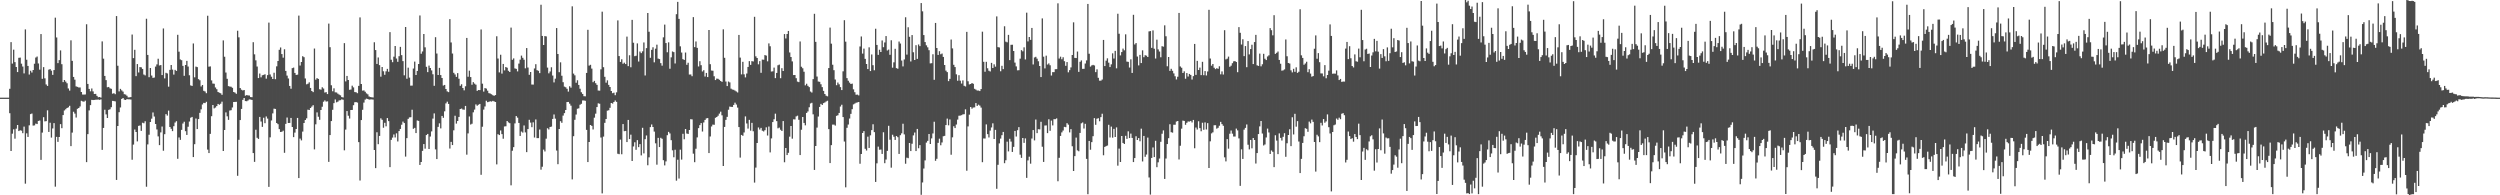 <?xml version="1.0" encoding="UTF-8"?>
<svg xmlns="http://www.w3.org/2000/svg" width="1920" height="150">
  <path d="M0 74.993h1v1.000H0zM1 74.993h1v1.000H1zM2 74.993h1v1.000H2zM3 74.993h1v1.000H3zM4 74.993h1v1.000H4zM5 74.991h1v1.000H5zM6 74.993h1v1.000H6zM7 68.184h1v18.768H7zM8 32.350h1v83.611H8zM9 48.855h1v53.808H9zM10 38.152h1v61.196H10zM11 47.701h1v58.809H11zM12 51.453h1v47.340H12zM13 55.348h1v40.631H13zM14 44.392h1v56.289H14zM15 44.218h1v55.849H15zM16 48.901h1v51.434H16zM17 51.100h1v51.180H17zM18 56.367h1v40.881H18zM19 22.570h1v118.499H19zM20 45.879h1v56.504H20zM21 50.636h1v54.533H21zM22 57.227h1v39.024H22zM23 54.339h1v33.305H23zM24 55.687h1v31.533H24zM25 53.762h1v42.709H25zM26 48.958h1v47.360H26zM27 44.186h1v50.759H27zM28 43.414h1v51.860H28zM29 48.766h1v44.090H29zM30 53.513h1v39.038H30zM31 26.141h1v96.638H31zM32 60.496h1v41.357H32zM33 51.558h1v38.468H33zM34 60.136h1v33.119H34zM35 64.883h1v28.166H35zM36 65.977h1v18.759H36zM37 53.501h1v47.829H37zM38 53.050h1v41.196H38zM39 54.284h1v51.398H39zM40 57.504h1v41.164H40zM41 53.808h1v40.734H41zM42 13.589h1v129.783H42zM43 28.768h1v76.353H43zM44 48.507h1v60.457H44zM45 46.179h1v59.058H45zM46 38.727h1v56.625H46zM47 49.326h1v49.125H47zM48 63.091h1v25.294H48zM49 61.452h1v23.380H49zM50 62.691h1v21.233H50zM51 63.972h1v18.947H51zM52 67.932h1v14.502H52zM53 69.569h1v11.687H53zM54 30.995h1v81.246H54zM55 46.765h1v55.092H55zM56 59.109h1v26.722H56zM57 61.171h1v26.088H57zM58 66.355h1v23.932H58zM59 66.730h1v16.832H59zM60 67.179h1v15.752H60zM61 67.149h1v14.591H61zM62 70.663h1v6.768H62zM63 72.613h1v5.271H63zM64 72.640h1v5.514H64zM65 72.567h1v4.749H65zM66 18.633h1v105.885H66zM67 64.481h1v38.539H67zM68 68.282h1v16.484H68zM69 70.145h1v10.618H69zM70 67.964h1v8.714H70zM71 70.189h1v6.638H71zM72 72.187h1v4.552H72zM73 72.068h1v4.543H73zM74 73.604h1v2.964H74zM75 74.716h1v1.744H75zM76 74.512h1v2.209H76zM77 74.966h1v1.357H77zM78 31.794h1v83.306H78zM79 45.081h1v53.156H79zM80 58.317h1v25.969H80zM81 61.562h1v26.283H81zM82 67.030h1v23.591H82zM83 66.747h1v17.649H83zM84 67.845h1v16.054H84zM85 68.216h1v14.124H85zM86 71.933h1v5.525H86zM87 71.587h1v6.008H87zM88 72.354h1v5.523H88zM89 12.344h1v125.862H89zM90 50.466h1v46.284H90zM91 70.203h1v15.981H91zM92 68.246h1v14.294H92zM93 69.413h1v6.583H93zM94 70.361h1v4.903H94zM95 72.356h1v4.182H95zM96 72.578h1v4.223H96zM97 73.526h1v2.623H97zM98 74.808h1v1.492H98zM99 74.741h1v1.561H99zM100 74.524h1v1.895H100zM101 26.511h1v96.190H101zM102 44.630h1v66.417H102zM103 38.237h1v61.224H103zM104 58.452h1v42.927H104zM105 49.194h1v59.383H105zM106 55.655h1v41.032H106zM107 51.530h1v44.847H107zM108 51.686h1v48.795H108zM109 52.917h1v41.338H109zM110 57.255h1v37.438H110zM111 57.919h1v35.234H111zM112 14.374h1v129.057H112zM113 42.167h1v68.710H113zM114 59.310h1v44.160H114zM115 52.213h1v41.485H115zM116 57.990h1v33.135H116zM117 59.798h1v26.562H117zM118 59.532h1v29.958H118zM119 51.153h1v44.060H119zM120 49.459h1v49.956H120zM121 45.113h1v59.635H121zM122 50.281h1v61.178H122zM123 49.974h1v51.711H123zM124 57.646h1v39.514H124zM125 21.865h1v93.910H125zM126 60.228h1v42.815H126zM127 55.925h1v31.744H127zM128 56.442h1v32.332H128zM129 66.536h1v18.391H129zM130 53.668h1v43.849H130zM131 49.928h1v48.999H131zM132 53.432h1v47.255H132zM133 57.278h1v39.626H133zM134 53.677h1v40.430H134zM135 54.488h1v38.596H135zM136 26.715h1v95.247H136zM137 39.677h1v65.891H137zM138 45.653h1v61.764H138zM139 46.239h1v53.513H139zM140 50.581h1v44.277H140zM141 58.221h1v35.259H141zM142 49.912h1v50.858H142zM143 46.738h1v56.900H143zM144 51.086h1v46.227H144zM145 57.790h1v35.564H145zM146 65.584h1v24.820H146zM147 65.977h1v23.813H147zM148 33.373h1v87.270H148zM149 59.367h1v51.373H149zM150 51.157h1v39.853H150zM151 51.560h1v47.562H151zM152 60.770h1v30.693H152zM153 61.658h1v25.026H153zM154 66.417h1v17.574H154zM155 65.268h1v14.955H155zM156 69.713h1v9.272H156zM157 70.248h1v8.938H157zM158 71.574h1v6.585H158zM159 12.108h1v102.777H159zM160 51.196h1v66.383H160zM161 51.004h1v51.828H161zM162 61.757h1v27.502H162zM163 64.130h1v16.530H163zM164 64.325h1v18.908H164zM165 67.159h1v15.431H165zM166 68.525h1v12.934H166zM167 70.660h1v9.151H167zM168 71.244h1v9.174H168zM169 71.626h1v8.027H169zM170 72.805h1v5.301H170zM171 31.023h1v84.943H171zM172 43.570h1v56.248H172zM173 55.687h1v30.650H173zM174 60.530h1v28.791H174zM175 66.156h1v25.919H175zM176 66.433h1v18.432H176zM177 66.600h1v18.038H177zM178 67.419h1v15.102H178zM179 70.658h1v7.677H179zM180 71.134h1v7.155H180zM181 72.045h1v6.120H181zM182 23.598h1v111.431H182zM183 28.681h1v78.706H183zM184 67.637h1v24.568H184zM185 68.932h1v14.729H185zM186 69.479h1v7.214H186zM187 69.104h1v6.175H187zM188 73.448h1v4.193H188zM189 73.006h1v4.754H189zM190 73.270h1v3.875H190zM191 73.359h1v2.982H191zM192 74.526h1v1.923H192zM193 74.659h1v2.113H193zM194 32.410h1v85.167H194zM195 41.741h1v82.562H195zM196 46.321h1v53.313H196zM197 51.102h1v54.705H197zM198 59.930h1v46.793H198zM199 56.451h1v33.334H199zM200 59.393h1v33.948H200zM201 57.816h1v39.631H201zM202 57.475h1v32.970H202zM203 57.014h1v37.587H203zM204 60.425h1v28.999H204zM205 57.703h1v33.376H205zM206 17.377h1v126.121H206zM207 57.207h1v48.289H207zM208 58.919h1v33.602H208zM209 60.697h1v26.390H209zM210 55.856h1v27.621H210zM211 60.800h1v22.872H211zM212 50.922h1v43.559H212zM213 46.838h1v48.537H213zM214 38.228h1v60.967H214zM215 36.454h1v64.927H215zM216 41.512h1v59.669H216zM217 44.312h1v56.049H217zM218 37.843h1v79.507H218zM219 54.481h1v40.652H219zM220 58.063h1v32.211H220zM221 60.271h1v34.211H221zM222 66.010h1v28.386H222zM223 68.143h1v22.412H223zM224 52.309h1v45.236H224zM225 51.897h1v53.426H225zM226 56.001h1v45.861H226zM227 57.532h1v41.528H227zM228 57.362h1v33.186H228zM229 11.984h1v124.750H229zM230 50.327h1v56.136H230zM231 47.639h1v60.196H231zM232 43.156h1v57.898H232zM233 43.950h1v50.521H233zM234 60.283h1v31.881H234zM235 64.771h1v26.115H235zM236 64.332h1v19.910H236zM237 63.245h1v21.229H237zM238 67.541h1v15.401H238zM239 69.912h1v11.941H239zM240 70.768h1v10.048H240zM241 37.276h1v77.481H241zM242 61.187h1v34.277H242zM243 59.990h1v26.326H243zM244 60.645h1v29.008H244zM245 68.564h1v23.456H245zM246 68.843h1v15.656H246zM247 67.019h1v14.944H247zM248 67.976h1v10.135H248zM249 71.040h1v6.052H249zM250 70.779h1v7.233H250zM251 72.237h1v5.605H251zM252 18.150h1v106.146H252zM253 36.239h1v67.479H253zM254 65.497h1v27.500H254zM255 70.102h1v14.239H255zM256 67.857h1v11.359H256zM257 70.921h1v5.468H257zM258 70.992h1v7.619H258zM259 71.954h1v6.139H259zM260 72.654h1v4.443H260zM261 73.224h1v3.724H261zM262 74.554h1v1.742H262zM263 74.844h1v1.753H263zM264 33.112h1v82.322H264zM265 62.510h1v37.019H265zM266 58.335h1v26.985H266zM267 61.427h1v27.434H267zM268 68.990h1v22.048H268zM269 68.763h1v15.731H269zM270 65.783h1v18.642H270zM271 67.131h1v13.651H271zM272 70.718h1v7.805H272zM273 70.839h1v7.542H273zM274 71.569h1v7.205H274zM275 65.959h1v43.224H275zM276 13.339h1v125.297H276zM277 64.520h1v27.702H277zM278 69.573h1v14.770H278zM279 69.418h1v9.370H279zM280 70.468h1v6.020H280zM281 71.713h1v4.051H281zM282 72.443h1v3.564H282zM283 74.082h1v2.465H283zM284 74.522h1v1.865H284zM285 74.702h1v1.611H285zM286 74.844h1v1.634H286zM287 32.446h1v82.761H287zM288 38.454h1v90.669H288zM289 49.104h1v52.451H289zM290 44.138h1v66.614H290zM291 50.038h1v54.341H291zM292 58.898h1v31.963H292zM293 51.462h1v40.528H293zM294 54.719h1v43.357H294zM295 57.454h1v36.845H295zM296 54.799h1v42.224H296zM297 52.897h1v37.772H297zM298 55.108h1v37.912H298zM299 24.699h1v103.649H299zM300 45.882h1v61.517H300zM301 47.786h1v57.866H301zM302 43.504h1v59.743H302zM303 35.321h1v70.228H303zM304 44.952h1v57.472H304zM305 47.459h1v61.164H305zM306 43.144h1v57.536H306zM307 36.015h1v62.991H307zM308 42.339h1v53.446H308zM309 46.955h1v46.433H309zM310 57.877h1v36.623H310zM311 20.714h1v99.573H311zM312 60.477h1v45.616H312zM313 51.958h1v39.356H313zM314 59.583h1v30.567H314zM315 65.815h1v24.220H315zM316 65.723h1v18.560H316zM317 52.650h1v46.246H317zM318 47.321h1v50.903H318zM319 57.610h1v44.584H319zM320 54.488h1v38.042H320zM321 49.134h1v43.675H321zM322 11.888h1v114.777H322zM323 41.274h1v83.118H323zM324 39.505h1v76.369H324zM325 26.115h1v84.549H325zM326 36.356h1v77.811H326zM327 51.322h1v52.405H327zM328 55.376h1v47.491H328zM329 50.391h1v64.027H329zM330 52.219h1v52.620H330zM331 54.062h1v46.868H331zM332 57.035h1v34.055H332zM333 65.911h1v21.199H333zM334 28.555h1v86.195H334zM335 41.116h1v81.058H335zM336 57.575h1v39.839H336zM337 52.107h1v42.620H337zM338 57.637h1v40.956H338zM339 59.910h1v29.105H339zM340 65.703h1v24.781H340zM341 65.236h1v20.284H341zM342 68.342h1v11.082H342zM343 70.173h1v7.894H343zM344 70.777h1v9.029H344zM345 14.708h1v99.374H345zM346 32.616h1v76.348H346zM347 41.132h1v70.258H347zM348 55.914h1v44.158H348zM349 57.214h1v31.673H349zM350 59.054h1v35.893H350zM351 56.174h1v36.740H351zM352 60.468h1v29.336H352zM353 65.900h1v17.800H353zM354 64.693h1v18.649H354zM355 67.564h1v16.548H355zM356 69.395h1v14.884H356zM357 66.266h1v15.072H357zM358 29.157h1v89.614H358zM359 58.946h1v43.520H359zM360 54.282h1v35.172H360zM361 59.198h1v36.427H361zM362 65.053h1v29.990H362zM363 63.071h1v23.222H363zM364 64.188h1v19.981H364zM365 65.023h1v15.150H365zM366 69.800h1v11.417H366zM367 69.097h1v11.323H367zM368 69.221h1v10.579H368zM369 22.604h1v111.639H369zM370 64.281h1v33.073H370zM371 70.349h1v13.804H371zM372 67.657h1v14.095H372zM373 68.049h1v9.320H373zM374 69.626h1v8.874H374zM375 71.548h1v6.615H375zM376 71.855h1v5.905H376zM377 72.418h1v5.612H377zM378 73.114h1v4.369H378zM379 73.572h1v4.285H379zM380 73.027h1v5.308H380zM381 27.876h1v98.360H381zM382 44.955h1v58.125H382zM383 55.589h1v48.125H383zM384 42.057h1v58.131H384zM385 56.543h1v46.479H385zM386 49.120h1v57.429H386zM387 54.050h1v43.094H387zM388 51.466h1v45.529H388zM389 52.029h1v40.883H389zM390 54.373h1v39.651H390zM391 55.296h1v39.306H391zM392 21.204h1v121.145H392zM393 45.911h1v69.864H393zM394 44.827h1v68.154H394zM395 52.535h1v42.252H395zM396 52.879h1v36.248H396zM397 54.813h1v35.566H397zM398 48.866h1v45.568H398zM399 45.838h1v58.550H399zM400 42.719h1v58.280H400zM401 44.398h1v57.431H401zM402 45.895h1v50.455H402zM403 52.483h1v49.216H403zM404 36.900h1v79.930H404zM405 51.860h1v47.241H405zM406 57.470h1v34.536H406zM407 55.284h1v38.876H407zM408 64.943h1v32.737H408zM409 64.996h1v28.958H409zM410 52.599h1v53.053H410zM411 49.283h1v42.476H411zM412 53.936h1v52.174H412zM413 54.387h1v51.693H413zM414 56.145h1v43.332H414zM415 3.619h1v126.675H415zM416 27.601h1v100.470H416zM417 34.543h1v80.331H417zM418 27.679h1v88.671H418zM419 27.942h1v78.575H419zM420 51.897h1v46.593H420zM421 56.342h1v43.082H421zM422 54.879h1v42.673H422zM423 51.668h1v45.568H423zM424 58.001h1v33.327H424zM425 63.295h1v24.593H425zM426 60.409h1v30.723H426zM427 21.574h1v94.029H427zM428 41.496h1v84.604H428zM429 55.460h1v43.591H429zM430 47.887h1v45.190H430zM431 58.184h1v36.118H431zM432 63.135h1v25.671H432zM433 66.506h1v20.366H433zM434 67.026h1v17.455H434zM435 68.179h1v10.215H435zM436 70.338h1v7.928H436zM437 66.232h1v13.380H437zM438 67.314h1v13.843H438zM439 4.850h1v132.948H439zM440 56.513h1v48.070H440zM441 57.870h1v34.154H441zM442 63.554h1v24.406H442zM443 61.631h1v21.870H443zM444 65.234h1v17.972H444zM445 68.134h1v12.323H445zM446 70.850h1v8.876H446zM447 72.121h1v5.019H447zM448 73.856h1v3.294H448zM449 73.991h1v3.440H449zM450 56.014h1v43.737H450zM451 22.897h1v101.575H451zM452 50.400h1v58.658H452zM453 49.750h1v46.255H453zM454 52.698h1v43.961H454zM455 63.128h1v36.282H455zM456 62.130h1v28.219H456zM457 63.892h1v23.385H457zM458 65.181h1v17.052H458zM459 69.518h1v9.821H459zM460 69.621h1v10.052H460zM461 53.233h1v52.393H461zM462 8.949h1v139.602H462zM463 51.608h1v53.309H463zM464 58.994h1v35.342H464zM465 63.480h1v27.887H465zM466 61.686h1v23.282H466zM467 65.172h1v19.501H467zM468 66.822h1v15.953H468zM469 69.873h1v9.256H469zM470 71.594h1v7.947H470zM471 71.148h1v7.201H471zM472 73.130h1v4.003H472zM473 70.903h1v7.313H473zM474 15.656h1v102.425H474zM475 43.080h1v75.341H475zM476 47.552h1v59.669H476zM477 45.495h1v72.990H477zM478 48.960h1v46.326H478zM479 48.150h1v52.629H479zM480 49.226h1v51.352H480zM481 28.093h1v81.006H481zM482 50.766h1v41.343H482zM483 42.442h1v64.343H483zM484 51.682h1v51.734H484zM485 15.282h1v108.364H485zM486 32.824h1v79.667H486zM487 43.137h1v66.108H487zM488 42.817h1v72.240H488zM489 33.330h1v74.295H489zM490 47.273h1v65.712H490zM491 39.603h1v71.098H491zM492 40.816h1v78.548H492zM493 39.409h1v58.765H493zM494 32.629h1v85.174H494zM495 57.962h1v48.933H495zM496 36.946h1v67.094H496zM497 9.968h1v116.936H497zM498 24.392h1v96.460H498zM499 44.394h1v53.265H499zM500 38.294h1v57.282H500zM501 36.303h1v61.226H501zM502 47.891h1v53.174H502zM503 37.381h1v72.684H503zM504 34.319h1v92.148H504zM505 45.026h1v60.853H505zM506 45.355h1v67.575H506zM507 48.509h1v57.337H507zM508 50.455h1v56.120H508zM509 28.667h1v94.341H509zM510 18.892h1v108.117H510zM511 33.060h1v90.919H511zM512 40.160h1v63.654H512zM513 32.499h1v68.777H513zM514 52.764h1v49.741H514zM515 44.007h1v63.686H515zM516 39.539h1v75.911H516zM517 40.015h1v80.772H517zM518 48.724h1v66.273H518zM519 10.890h1v127.869H519zM520 1.426h1v121.243H520zM521 14.468h1v122.623H521zM522 35.559h1v79.395H522zM523 40.350h1v82.201H523zM524 45.438h1v57.344H524zM525 46.010h1v60.928H525zM526 40.350h1v58.736H526zM527 49.757h1v52.785H527zM528 48.200h1v54.680H528zM529 57.227h1v42.616H529zM530 57.179h1v34.389H530zM531 58.518h1v33.160H531zM532 13.181h1v104.823H532zM533 36.221h1v88.335H533zM534 31.856h1v82.384H534zM535 36.786h1v68.761H535zM536 51.020h1v47.367H536zM537 46.992h1v49.107H537zM538 50.089h1v44.426H538zM539 54.863h1v46.154H539zM540 53.913h1v40.153H540zM541 58.772h1v33.344H541zM542 56.005h1v34.934H542zM543 59.209h1v31.476H543zM544 23.044h1v94.514H544zM545 49.313h1v55.506H545zM546 54.188h1v42.924H546zM547 54.339h1v41.350H547zM548 58.575h1v37.296H548zM549 61.510h1v28.951H549zM550 60.363h1v29.505H550zM551 60.503h1v28.379H551zM552 61.283h1v25.948H552zM553 62.183h1v23.593H553zM554 62.849h1v25.731H554zM555 22.504h1v105.009H555zM556 44.389h1v53.089H556zM557 62.599h1v29.466H557zM558 66.101h1v23.643H558zM559 62.613h1v21.645H559zM560 63.265h1v18.585H560zM561 68.113h1v13.982H561zM562 68.763h1v13.362H562zM563 68.951h1v11.623H563zM564 69.589h1v9.272H564zM565 70.226h1v10.055H565zM566 71.022h1v11.609H566zM567 26.811h1v70.800H567zM568 44.213h1v76.847H568zM569 57.147h1v46.477H569zM570 47.470h1v56.808H570zM571 57.083h1v44.659H571zM572 59.429h1v29.974H572zM573 56.493h1v38.345H573zM574 51.414h1v47.356H574zM575 46.932h1v45.117H575zM576 49.832h1v50.535H576zM577 46.948h1v47.406H577zM578 47.184h1v53.636H578zM579 12.904h1v127.341H579zM580 43.263h1v85.442H580zM581 44.554h1v65.291H581zM582 49.420h1v48.450H582zM583 46.957h1v52.519H583zM584 55.907h1v42.270H584zM585 45.774h1v54.650H585zM586 45.895h1v55.096H586zM587 42.277h1v57.697H587zM588 42.716h1v55.060H588zM589 47.099h1v57.005H589zM590 33.325h1v63.867H590zM591 35.552h1v81.475H591zM592 54.920h1v51.382H592zM593 54.790h1v38.972H593zM594 51.926h1v39.670H594zM595 60.013h1v27.299H595zM596 56.028h1v37.015H596zM597 50.134h1v48.450H597zM598 49.594h1v48.379H598zM599 60.061h1v39.567H599zM600 52.366h1v48.244H600zM601 54.543h1v38.457H601zM602 26.182h1v98.428H602zM603 29.535h1v84.130H603zM604 26.090h1v93.006H604zM605 23.767h1v93.571H605zM606 40.302h1v64.661H606zM607 43.760h1v53.025H607zM608 47.168h1v59.347H608zM609 57.628h1v34.028H609zM610 57.605h1v34.151H610zM611 60.036h1v29.372H611zM612 62.691h1v26.118H612zM613 63.103h1v28.901H613zM614 31.851h1v87.261H614zM615 51.276h1v48.358H615zM616 52.441h1v37.402H616zM617 55.096h1v39.320H617zM618 65.527h1v30.725H618zM619 64.318h1v22.417H619zM620 65.911h1v19.693H620zM621 66.900h1v15.500H621zM622 70.285h1v9.169H622zM623 71.061h1v7.901H623zM624 60.770h1v27.036H624zM625 10.609h1v119.909H625zM626 32.162h1v79.964H626zM627 58.802h1v39.219H627zM628 62.636h1v26.839H628zM629 62.837h1v19.274H629zM630 64.716h1v15.063H630zM631 66.934h1v13.712H631zM632 69.791h1v9.416H632zM633 72.208h1v6.461H633zM634 73.531h1v4.374H634zM635 74.000h1v3.371H635zM636 52.261h1v46.925H636zM637 21.197h1v104.027H637zM638 33.533h1v77.925H638zM639 49.704h1v46.014H639zM640 53.895h1v41.808H640zM641 61.075h1v35.374H641zM642 65.449h1v23.543H642zM643 63.393h1v25.131H643zM644 64.758h1v21.984H644zM645 66.930h1v14.868H645zM646 69.189h1v11.261H646zM647 54.787h1v35.099H647zM648 15.498h1v93.173H648zM649 32.009h1v111.845H649zM650 60.029h1v38.107H650zM651 62.009h1v33.643H651zM652 63.448h1v27.569H652zM653 64.499h1v22.957H653zM654 64.215h1v19.663H654zM655 68.589h1v11.572H655zM656 70.795h1v8.794H656zM657 72.780h1v6.097H657zM658 72.675h1v5.976H658zM659 73.277h1v5.061H659zM660 35.701h1v90.060H660zM661 28.006h1v90.289H661zM662 41.153h1v61.015H662zM663 37.301h1v63.428H663zM664 45.229h1v69.047H664zM665 49.162h1v66.444H665zM666 53.036h1v51.945H666zM667 36.362h1v77.241H667zM668 54.593h1v49.345H668zM669 41.849h1v58.115H669zM670 50.075h1v45.378H670zM671 53.957h1v47.520H671zM672 22.071h1v117.677H672zM673 34.502h1v90.916H673zM674 42.158h1v70.411H674zM675 38.219h1v76.781H675zM676 39.944h1v74.888H676zM677 31.052h1v87.183H677zM678 36.239h1v65.343H678zM679 32.636h1v92.713H679zM680 27.718h1v94.817H680zM681 38.773h1v77.071H681zM682 38.118h1v58.518H682zM683 42.112h1v65.183H683zM684 30.936h1v97.833H684zM685 51.958h1v51.537H685zM686 47.871h1v57.136H686zM687 37.489h1v69.981H687zM688 52.318h1v52.146H688zM689 52.782h1v52.604H689zM690 31.904h1v86.334H690zM691 33.444h1v70.399H691zM692 46.502h1v55.907H692zM693 50.983h1v44.030H693zM694 45.692h1v57.532H694zM695 13.250h1v112.484H695zM696 41.949h1v79.138H696zM697 20.931h1v100.568H697zM698 28.283h1v81.539H698zM699 47.209h1v68.813H699zM700 26.910h1v83.503H700zM701 40.160h1v63.828H701zM702 46.058h1v55.717H702zM703 34.719h1v81.319H703zM704 45.220h1v53.785H704zM705 34.156h1v79.697H705zM706 35.449h1v76.012H706zM707 2.332h1v147.276H707zM708 8.718h1v131.435H708zM709 26.949h1v102.491H709zM710 32.330h1v90.845H710zM711 34.797h1v74.698H711zM712 36.374h1v71.825H712zM713 38.553h1v64.348H713zM714 48.708h1v61.878H714zM715 48.562h1v57.735H715zM716 41.675h1v60.802H716zM717 61.290h1v32.211H717zM718 17.624h1v105.869H718zM719 36.880h1v85.087H719zM720 42.197h1v67.504H720zM721 39.345h1v67.142H721zM722 41.652h1v69.910H722zM723 41.125h1v68.280H723zM724 43.726h1v60.917H724zM725 49.896h1v54.435H725zM726 54.202h1v41.840H726zM727 55.394h1v35.674H727zM728 62.299h1v33.948H728zM729 60.574h1v31.151H729zM730 30.366h1v88.481H730zM731 37.191h1v68.271H731zM732 49.750h1v47.216H732zM733 51.526h1v46.845H733zM734 57.063h1v38.587H734zM735 62.013h1v29.821H735zM736 57.763h1v31.110H736zM737 61.940h1v26.859H737zM738 64.178h1v24.284H738zM739 61.739h1v26.115H739zM740 65.886h1v21.801H740zM741 66.415h1v17.569H741zM742 24.465h1v106.645H742zM743 62.405h1v34.689H743zM744 64.828h1v23.254H744zM745 64.499h1v17.683H745zM746 63.741h1v19.693H746zM747 64.348h1v18.230H747zM748 68.214h1v14.268H748zM749 68.829h1v10.336H749zM750 69.514h1v11.851H750zM751 69.534h1v10.874H751zM752 69.921h1v11.201H752zM753 68.417h1v14.220H753zM754 24.319h1v100.255H754zM755 47.463h1v58.862H755zM756 55.076h1v51.320H756zM757 47.479h1v48.042H757zM758 52.453h1v50.585H758zM759 54.343h1v51.256H759zM760 54.886h1v45.428H760zM761 48.301h1v49.571H761zM762 52.231h1v42.478H762zM763 49.395h1v57.337H763zM764 51.178h1v48.564H764zM765 12.582h1v132.408H765zM766 36.216h1v90.337H766zM767 36.470h1v73.677H767zM768 54.716h1v51.727H768zM769 50.528h1v53.320H769zM770 53.078h1v48.248H770zM771 20.183h1v105.176H771zM772 32.009h1v91.065H772zM773 32.524h1v76.257H773zM774 26.772h1v89.479H774zM775 46.202h1v60.411H775zM776 34.417h1v74.357H776zM777 34.357h1v82.329H777zM778 39.159h1v73.643H778zM779 48.058h1v52.494H779zM780 51.011h1v53.851H780zM781 54.018h1v45.994H781zM782 53.897h1v43.732H782zM783 45.067h1v73.739H783zM784 38.480h1v82.782H784zM785 39.407h1v66.598H785zM786 36.326h1v73.386H786zM787 45.673h1v60.599H787zM788 9.748h1v126.862H788zM789 31.794h1v91.399H789zM790 28.423h1v91.896H790zM791 30.636h1v95.082H791zM792 21.478h1v84.911H792zM793 49.514h1v50.359H793zM794 44.117h1v63.712H794zM795 43.639h1v48.152H795zM796 45.060h1v57.202H796zM797 47.076h1v52.162H797zM798 50.709h1v48.674H798zM799 59.207h1v34.344H799zM800 14.152h1v98.543H800zM801 43.538h1v80.850H801zM802 52.508h1v43.911H802zM803 42.751h1v53.547H803zM804 49.557h1v52.691H804zM805 48.715h1v42.876H805zM806 50.143h1v50.290H806zM807 57.985h1v34.614H807zM808 55.408h1v40.899H808zM809 55.378h1v36.175H809zM810 53.165h1v38.372H810zM811 53.094h1v37.839H811zM812 2.584h1v136.640H812zM813 44.930h1v76.247H813zM814 43.545h1v60.873H814zM815 45.493h1v56.179H815zM816 43.984h1v56.243H816zM817 47.012h1v50.427H817zM818 50.514h1v47.179H818zM819 47.653h1v46.960H819zM820 55.570h1v40.157H820zM821 53.881h1v47.797H821zM822 51.780h1v47.372H822zM823 42.252h1v70.084H823zM824 17.139h1v114.201H824zM825 44.449h1v75.471H825zM826 44.579h1v61.123H826zM827 39.565h1v75.950H827zM828 55.188h1v60.967H828zM829 47.477h1v54.609H829zM830 46.381h1v48.331H830zM831 52.899h1v41.137H831zM832 52.831h1v45.893H832zM833 48.786h1v46.298H833zM834 46.367h1v75.661H834zM835 3.008h1v146.162H835zM836 41.256h1v66.998H836zM837 51.148h1v63.863H837zM838 50.224h1v58.932H838zM839 49.830h1v54.781H839zM840 50.274h1v40.459H840zM841 55.399h1v40.453H841zM842 53.240h1v37.971H842zM843 59.727h1v31.043H843zM844 61.940h1v31.171H844zM845 61.931h1v28.036H845zM846 61.107h1v26.232H846zM847 30.666h1v88.580H847zM848 50.745h1v62.098H848zM849 46.568h1v65.664H849zM850 44.785h1v66.966H850zM851 48.122h1v47.729H851zM852 51.514h1v54.050H852zM853 49.395h1v47.813H853zM854 40.954h1v64.785H854zM855 44.955h1v54.014H855zM856 39.045h1v66.181H856zM857 52.501h1v45.330H857zM858 10.538h1v116.686H858zM859 25.887h1v88.232H859zM860 42.540h1v81.860H860zM861 39.988h1v64.476H861zM862 37.342h1v72.421H862zM863 38.679h1v71.919H863zM864 26.381h1v77.937H864zM865 47.301h1v59.374H865zM866 47.498h1v53.378H866zM867 51.849h1v54.183H867zM868 45.543h1v57.079H868zM869 56.026h1v49.921H869zM870 11.369h1v113.091H870zM871 34.126h1v87.254H871zM872 33.053h1v71.590H872zM873 43.426h1v64.075H873zM874 50.246h1v55.808H874zM875 42.151h1v66.357H875zM876 48.413h1v50.407H876zM877 38.633h1v85.364H877zM878 43.911h1v60.461H878zM879 42.371h1v78.028H879zM880 42.773h1v75.890H880zM881 43.797h1v61.874H881zM882 24.131h1v112.138H882zM883 23.872h1v125.567H883zM884 36.763h1v84.535H884zM885 23.351h1v89.914H885zM886 37.422h1v83.224H886zM887 44.975h1v63.174H887zM888 30.457h1v97.957H888zM889 37.939h1v86.751H889zM890 39.574h1v82.169H890zM891 43.961h1v64.920H891zM892 35.463h1v67.227H892zM893 35.822h1v64.302H893zM894 19.434h1v117.975H894zM895 27.855h1v93.924H895zM896 50.906h1v59.759H896zM897 43.774h1v62.341H897zM898 54.410h1v41.025H898zM899 52.851h1v48.679H899zM900 54.357h1v47.546H900zM901 56.355h1v39.416H901zM902 58.585h1v37.209H902zM903 61.047h1v32.281H903zM904 58.914h1v34.021H904zM905 9.949h1v112.546H905zM906 51.052h1v60.894H906zM907 52.039h1v46.774H907zM908 56.042h1v36.596H908zM909 54.785h1v38.111H909zM910 60.475h1v35.362H910zM911 56.094h1v38.194H911zM912 58.754h1v34.513H912zM913 56.770h1v36.639H913zM914 57.552h1v35.344H914zM915 61.095h1v32.968H915zM916 58.488h1v33.643H916zM917 33.755h1v80.129H917zM918 57.523h1v40.448H918zM919 46.754h1v52.709H919zM920 53.744h1v39.379H920zM921 51.917h1v46.500H921zM922 57.715h1v43.078H922zM923 47.484h1v46.797H923zM924 57.731h1v41.931H924zM925 54.565h1v39.434H925zM926 57.955h1v41.453H926zM927 54.886h1v39.658H927zM928 7.526h1v121.497H928zM929 44.959h1v63.609H929zM930 50.434h1v52.007H930zM931 49.141h1v52.476H931zM932 52.018h1v44.197H932zM933 53.098h1v43.071H933zM934 52.380h1v46.461H934zM935 52.819h1v45.348H935zM936 50.878h1v45.692H936zM937 57.079h1v36.502H937zM938 54.817h1v40.528H938zM939 57.241h1v39.379H939zM940 23.193h1v97.630H940zM941 45.637h1v78.335H941zM942 45.051h1v61.782H942zM943 43.476h1v70.683H943zM944 51.311h1v51.389H944zM945 50.423h1v49.805H945zM946 48.557h1v54.094H946zM947 47.081h1v57.779H947zM948 46.900h1v57.962H948zM949 47.598h1v51.183H949zM950 55.433h1v44.721H950zM951 20.837h1v85.446H951zM952 25.182h1v117.574H952zM953 34.184h1v80.511H953zM954 30.153h1v91.921H954zM955 43.135h1v56.426H955zM956 35.360h1v62.819H956zM957 51.590h1v43.982H957zM958 31.542h1v79.596H958zM959 41.755h1v73.000H959zM960 37.683h1v69.807H960zM961 34.337h1v79.568H961zM962 49.191h1v56.799H962zM963 32.288h1v75.213H963zM964 26.754h1v98.817H964zM965 50.166h1v67.392H965zM966 50.633h1v52.336H966zM967 41.183h1v55.891H967zM968 50.919h1v41.998H968zM969 49.379h1v53.190H969zM970 41.318h1v70.422H970zM971 45.090h1v65.852H971zM972 46.133h1v59.425H972zM973 43.366h1v55.417H973zM974 42.487h1v59.237H974zM975 21.629h1v96.643H975zM976 23.174h1v92.379H976zM977 27.129h1v89.442H977zM978 11.698h1v116.668H978zM979 41.357h1v62.510H979zM980 40.569h1v67.424H980zM981 39.603h1v78.788H981zM982 46.035h1v56.394H982zM983 48.944h1v56.921H983zM984 54.256h1v53.693H984zM985 54.037h1v51.004H985zM986 53.320h1v48.958H986zM987 30.318h1v90.081H987zM988 43.229h1v66.783H988zM989 48.372h1v55.330H989zM990 48.795h1v50.475H990zM991 54.025h1v58.218H991zM992 55.598h1v34.483H992zM993 52.860h1v50.407H993zM994 55.156h1v32.222H994zM995 51.716h1v45.577H995zM996 55.943h1v37.067H996zM997 55.085h1v53.632H997zM998 7.125h1v125.809H998zM999 42.490h1v79.532H999zM1000 44.497h1v65.259H1000zM1001 49.727h1v54.925H1001zM1002 48.722h1v49.757H1002zM1003 47.401h1v51.533H1003zM1004 55.444h1v45.797H1004zM1005 53.162h1v40.217H1005zM1006 56.532h1v38.168H1006zM1007 58.884h1v32.977H1007zM1008 58.424h1v35.149H1008zM1009 37.427h1v71.647H1009zM1010 27.207h1v104.581H1010zM1011 45.124h1v58.331H1011zM1012 40.828h1v63.913H1012zM1013 47.747h1v61.391H1013zM1014 56.387h1v37.912H1014zM1015 56.433h1v39.928H1015zM1016 58.619h1v32.845H1016zM1017 50.013h1v44.222H1017zM1018 60.084h1v33.165H1018zM1019 57.598h1v30.251H1019zM1020 54.291h1v43.387H1020zM1021 18.734h1v83.780H1021zM1022 27.573h1v119.396H1022zM1023 56.630h1v44.744H1023zM1024 56.497h1v39.716H1024zM1025 56.554h1v39.111H1025zM1026 54.076h1v36.939H1026zM1027 57.905h1v34.083H1027zM1028 61.491h1v28.869H1028zM1029 60.633h1v30.906H1029zM1030 62.856h1v24.493H1030zM1031 62.601h1v24.291H1031zM1032 62.661h1v25.820H1032zM1033 37.308h1v87.476H1033zM1034 32.185h1v90.548H1034zM1035 45.412h1v55.632H1035zM1036 35.470h1v69.028H1036zM1037 44.733h1v62.084H1037zM1038 50.702h1v55.458H1038zM1039 51.794h1v57.026H1039zM1040 41.762h1v61.219H1040zM1041 47.049h1v58.168H1041zM1042 47.413h1v59.445H1042zM1043 37.326h1v57.653H1043zM1044 43.970h1v59.814H1044zM1045 7.546h1v130.717H1045zM1046 30.775h1v85.604H1046zM1047 47.035h1v66.550H1047zM1048 38.042h1v84.730H1048zM1049 37.438h1v77.181H1049zM1050 41.396h1v74.064H1050zM1051 41.098h1v67.529H1051zM1052 51.473h1v53.247H1052zM1053 42.666h1v61.235H1053zM1054 40.189h1v66.840H1054zM1055 29.839h1v101.241H1055zM1056 39.420h1v75.213H1056zM1057 31.366h1v93.468H1057zM1058 39.670h1v74.744H1058zM1059 52.691h1v45.916H1059zM1060 41.586h1v73.821H1060zM1061 44.513h1v47.262H1061zM1062 37.727h1v64.703H1062zM1063 43.243h1v74.783H1063zM1064 47.038h1v58.587H1064zM1065 36.401h1v69.901H1065zM1066 46.761h1v59.445H1066zM1067 40.878h1v71.901H1067zM1068 22.064h1v111.333H1068zM1069 36.360h1v94.254H1069zM1070 29.343h1v97.066H1070zM1071 39.938h1v79.301H1071zM1072 39.500h1v80.827H1072zM1073 30.704h1v98.090H1073zM1074 31.119h1v83.647H1074zM1075 43.847h1v62.652H1075zM1076 40.100h1v85.249H1076zM1077 48.356h1v56.213H1077zM1078 47.809h1v47.466H1078zM1079 50.166h1v48.294H1079zM1080 21.352h1v125.294H1080zM1081 33.094h1v77.401H1081zM1082 48.667h1v56.513H1082zM1083 31.826h1v74.268H1083zM1084 47.054h1v68.065H1084zM1085 47.342h1v56.387H1085zM1086 58.006h1v35.236H1086zM1087 51.116h1v45.719H1087zM1088 34.904h1v61.812H1088zM1089 46.529h1v43.300H1089zM1090 47.074h1v46.708H1090zM1091 0.790h1v137.016H1091zM1092 19.725h1v113.995H1092zM1093 44.563h1v64.108H1093zM1094 46.848h1v57.976H1094zM1095 37.180h1v64.776H1095zM1096 40.443h1v68.351H1096zM1097 41.354h1v74.842H1097zM1098 31.524h1v77.616H1098zM1099 23.618h1v92.235H1099zM1100 47.484h1v60.178H1100zM1101 50.894h1v50.056H1101zM1102 49.995h1v58.516H1102zM1103 2.751h1v146.265H1103zM1104 16.914h1v122.051H1104zM1105 35.360h1v77.598H1105zM1106 35.021h1v84.840H1106zM1107 37.189h1v91.729H1107zM1108 31.865h1v85.293H1108zM1109 41.059h1v61.604H1109zM1110 37.791h1v72.002H1110zM1111 36.745h1v68.369H1111zM1112 49.644h1v61.251H1112zM1113 43.263h1v72.910H1113zM1114 40.926h1v63.217H1114zM1115 18.604h1v123.434H1115zM1116 42.254h1v76.994H1116zM1117 39.848h1v65.501H1117zM1118 49.491h1v62.107H1118zM1119 30.416h1v94.290H1119zM1120 28.059h1v88.339H1120zM1121 42.769h1v70.383H1121zM1122 33.126h1v91.255H1122zM1123 21.705h1v105.428H1123zM1124 29.867h1v108.110H1124zM1125 0.000h1v140.440H1125zM1126 1.778h1v146.752H1126zM1127 0.584h1v147.679H1127zM1128 4.360h1v144.692H1128zM1129 6.898h1v134.843H1129zM1130 5.019h1v143.530H1130zM1131 9.966h1v128.854H1131zM1132 16.708h1v127.913H1132zM1133 16.937h1v119.607H1133zM1134 2.124h1v119.323H1134zM1135 29.826h1v119.291H1135zM1136 12.843h1v103.210H1136zM1137 32.618h1v78.284H1137zM1138 1.632h1v141.710H1138zM1139 27.827h1v97.801H1139zM1140 34.325h1v90.466H1140zM1141 47.626h1v75.291H1141zM1142 44.108h1v70.670H1142zM1143 32.911h1v74.906H1143zM1144 42.055h1v78.589H1144zM1145 21.277h1v96.581H1145zM1146 26.129h1v85.192H1146zM1147 40.274h1v73.409H1147zM1148 39.173h1v74.645H1148zM1149 47.484h1v57.555H1149zM1150 6.422h1v126.068H1150zM1151 46.509h1v54.259H1151zM1152 39.928h1v78.490H1152zM1153 45.145h1v57.621H1153zM1154 42.968h1v65.051H1154zM1155 45.955h1v58.168H1155zM1156 24.023h1v82.972H1156zM1157 35.209h1v82.890H1157zM1158 37.651h1v79.967H1158zM1159 34.401h1v82.958H1159zM1160 33.765h1v77.005H1160zM1161 4.797h1v120.593H1161zM1162 21.407h1v116.835H1162zM1163 34.909h1v80.852H1163zM1164 33.041h1v76.403H1164zM1165 28.123h1v81.921H1165zM1166 44.536h1v61.597H1166zM1167 32.881h1v79.697H1167zM1168 30.389h1v79.829H1168zM1169 31.084h1v89.131H1169zM1170 38.594h1v72.489H1170zM1171 39.890h1v67.557H1171zM1172 41.993h1v59.892H1172zM1173 3.580h1v107.952H1173zM1174 8.771h1v133.074H1174zM1175 16.093h1v120.367H1175zM1176 24.767h1v102.349H1176zM1177 26.763h1v97.341H1177zM1178 31.380h1v81.178H1178zM1179 31.512h1v74.208H1179zM1180 25.529h1v84.325H1180zM1181 37.857h1v65.675H1181zM1182 46.795h1v54.302H1182zM1183 43.817h1v60.885H1183zM1184 42.389h1v63.883H1184zM1185 15.195h1v112.939H1185zM1186 24.289h1v115.908H1186zM1187 42.609h1v81.791H1187zM1188 36.919h1v80.289H1188zM1189 44.030h1v76.453H1189zM1190 47.976h1v58.312H1190zM1191 42.803h1v59.262H1191zM1192 41.679h1v61.990H1192zM1193 50.555h1v47.926H1193zM1194 28.514h1v84.888H1194zM1195 48.889h1v50.343H1195zM1196 36.365h1v78.781H1196zM1197 18.645h1v116.187H1197zM1198 58.548h1v59.010H1198zM1199 40.109h1v64.005H1199zM1200 47.507h1v63.272H1200zM1201 49.141h1v53.643H1201zM1202 48.397h1v50.782H1202zM1203 34.769h1v83.368H1203zM1204 34.525h1v82.491H1204zM1205 38.278h1v85.453H1205zM1206 35.330h1v83.654H1206zM1207 34.987h1v69.131H1207zM1208 0.902h1v148.215H1208zM1209 28.651h1v115.713H1209zM1210 30.743h1v88.435H1210zM1211 36.010h1v72.402H1211zM1212 40.068h1v72.485H1212zM1213 27.878h1v80.777H1213zM1214 39.784h1v69.317H1214zM1215 30.714h1v92.585H1215zM1216 31.339h1v96.222H1216zM1217 38.578h1v68.616H1217zM1218 43.833h1v71.265H1218zM1219 34.309h1v77.937H1219zM1220 39.553h1v86.581H1220zM1221 35.021h1v94.384H1221zM1222 36.612h1v76.174H1222zM1223 28.860h1v88.140H1223zM1224 42.609h1v65.343H1224zM1225 44.337h1v64.284H1225zM1226 39.395h1v82.787H1226zM1227 23.703h1v98.305H1227zM1228 26.598h1v87.257H1228zM1229 32.810h1v89.273H1229zM1230 28.455h1v86.314H1230zM1231 14.777h1v126.107H1231zM1232 32.838h1v87.149H1232zM1233 43.641h1v64.760H1233zM1234 43.884h1v66.367H1234zM1235 46.793h1v64.302H1235zM1236 49.770h1v52.215H1236zM1237 42.162h1v60.500H1237zM1238 37.418h1v70.596H1238zM1239 46.177h1v62.517H1239zM1240 37.885h1v70.747H1240zM1241 53.465h1v51.782H1241zM1242 29.720h1v94.963H1242zM1243 19.691h1v117.963H1243zM1244 33.875h1v72.155H1244zM1245 25.262h1v74.968H1245zM1246 42.735h1v71.024H1246zM1247 39.178h1v78.873H1247zM1248 36.317h1v74.444H1248zM1249 44.952h1v58.072H1249zM1250 42.391h1v69.665H1250zM1251 41.711h1v80.894H1251zM1252 38.173h1v75.327H1252zM1253 33.701h1v81.232H1253zM1254 37.720h1v76.877H1254zM1255 4.356h1v118.959H1255zM1256 33.939h1v92.674H1256zM1257 35.129h1v86.222H1257zM1258 38.136h1v78.619H1258zM1259 44.737h1v55.348H1259zM1260 25.603h1v85.730H1260zM1261 40.576h1v69.523H1261zM1262 40.118h1v79.040H1262zM1263 34.744h1v71.716H1263zM1264 47.507h1v71.622H1264zM1265 42.226h1v63.055H1265zM1266 41.279h1v68.047H1266zM1267 11.465h1v129.206H1267zM1268 37.724h1v93.839H1268zM1269 27.997h1v96.632H1269zM1270 23.149h1v95.998H1270zM1271 33.110h1v78.820H1271zM1272 35.264h1v74.270H1272zM1273 16.956h1v106.993H1273zM1274 37.594h1v92.324H1274zM1275 41.947h1v71.752H1275zM1276 50.436h1v71.143H1276zM1277 48.594h1v51.503H1277zM1278 4.395h1v112.674H1278zM1279 16.461h1v108.007H1279zM1280 37.571h1v88.509H1280zM1281 25.433h1v87.108H1281zM1282 33.060h1v87.023H1282zM1283 45.513h1v70.608H1283zM1284 26.033h1v82.908H1284zM1285 36.539h1v83.672H1285zM1286 48.500h1v62.677H1286zM1287 29.267h1v83.439H1287zM1288 42.606h1v63.004H1288zM1289 37.509h1v67.941H1289zM1290 36.099h1v89.305H1290zM1291 21.284h1v84.975H1291zM1292 46.291h1v57.623H1292zM1293 51.869h1v49.184H1293zM1294 54.581h1v46.715H1294zM1295 52.988h1v44.266H1295zM1296 31.403h1v81.711H1296zM1297 42.714h1v66.969H1297zM1298 43.050h1v67.197H1298zM1299 46.101h1v57.012H1299zM1300 48.409h1v52.915H1300zM1301 24.406h1v116.714H1301zM1302 18.343h1v109.852H1302zM1303 43.774h1v67.925H1303zM1304 48.109h1v73.272H1304zM1305 42.716h1v55.257H1305zM1306 40.849h1v53.893H1306zM1307 39.468h1v62.016H1307zM1308 47.390h1v58.820H1308zM1309 31.984h1v90.770H1309zM1310 48.225h1v60.896H1310zM1311 46.973h1v61.768H1311zM1312 48.999h1v58.452H1312zM1313 16.015h1v107.176H1313zM1314 31.544h1v82.141H1314zM1315 39.793h1v67.271H1315zM1316 35.426h1v74.165H1316zM1317 29.091h1v77.138H1317zM1318 36.246h1v72.807H1318zM1319 33.083h1v81.757H1319zM1320 27.743h1v85.254H1320zM1321 39.233h1v78.632H1321zM1322 35.905h1v71.743H1322zM1323 37.347h1v70.825H1323zM1324 8.988h1v103.054H1324zM1325 24.733h1v101.154H1325zM1326 47.502h1v60.393H1326zM1327 45.799h1v52.295H1327zM1328 37.081h1v60.642H1328zM1329 40.601h1v55.229H1329zM1330 42.217h1v51.757H1330zM1331 24.078h1v101.791H1331zM1332 34.662h1v79.065H1332zM1333 33.025h1v71.640H1333zM1334 42.622h1v63.538H1334zM1335 22.579h1v84.860H1335zM1336 18.864h1v122.665H1336zM1337 18.288h1v119.085H1337zM1338 45.985h1v73.483H1338zM1339 36.037h1v69.846H1339zM1340 43.101h1v59.562H1340zM1341 40.231h1v67.486H1341zM1342 38.308h1v67.186H1342zM1343 41.334h1v73.141H1343zM1344 39.535h1v76.481H1344zM1345 36.269h1v80.601H1345zM1346 41.929h1v73.473H1346zM1347 46.477h1v58.619H1347zM1348 20.842h1v116.208H1348zM1349 35.834h1v88.982H1349zM1350 37.061h1v82.283H1350zM1351 50.576h1v61.617H1351zM1352 44.064h1v65.826H1352zM1353 48.420h1v59.104H1353zM1354 38.901h1v67.772H1354zM1355 27.161h1v92.990H1355zM1356 40.354h1v73.338H1356zM1357 42.426h1v66.367H1357zM1358 48.273h1v52.249H1358zM1359 50.979h1v49.123H1359zM1360 23.044h1v107.943H1360zM1361 34.355h1v87.062H1361zM1362 27.205h1v101.042H1362zM1363 46.424h1v67.090H1363zM1364 30.979h1v99.387H1364zM1365 37.738h1v74.075H1365zM1366 31.130h1v81.182H1366zM1367 24.930h1v94.057H1367zM1368 45.623h1v67.671H1368zM1369 30.180h1v85.229H1369zM1370 42.597h1v63.306H1370zM1371 11.469h1v137.524H1371zM1372 28.374h1v100.058H1372zM1373 37.917h1v79.337H1373zM1374 38.894h1v72.439H1374zM1375 42.222h1v65.378H1375zM1376 45.364h1v60.271H1376zM1377 39.310h1v62.064H1377zM1378 46.442h1v64.417H1378zM1379 33.582h1v71.146H1379zM1380 52.524h1v55.820H1380zM1381 41.608h1v61.301H1381zM1382 30.098h1v79.118H1382zM1383 2.776h1v127.865H1383zM1384 39.011h1v85.410H1384zM1385 22.053h1v96.989H1385zM1386 27.038h1v91.193H1386zM1387 44.014h1v63.467H1387zM1388 52.432h1v48.688H1388zM1389 39.299h1v68.415H1389zM1390 35.403h1v72.095H1390zM1391 46.557h1v65.520H1391zM1392 38.004h1v75.368H1392zM1393 37.557h1v77.563H1393zM1394 9.073h1v126.569H1394zM1395 7.809h1v136.814H1395zM1396 28.391h1v108.279H1396zM1397 28.947h1v94.508H1397zM1398 36.257h1v68.900H1398zM1399 28.203h1v78.454H1399zM1400 46.928h1v65.771H1400zM1401 33.472h1v74.121H1401zM1402 42.039h1v68.440H1402zM1403 34.886h1v73.441H1403zM1404 44.479h1v60.542H1404zM1405 48.837h1v62.038H1405zM1406 15.170h1v132.154H1406zM1407 23.112h1v120.206H1407zM1408 28.825h1v88.847H1408zM1409 26.608h1v92.562H1409zM1410 37.919h1v75.680H1410zM1411 54.730h1v45.515H1411zM1412 38.569h1v64.851H1412zM1413 43.272h1v64.657H1413zM1414 35.147h1v69.752H1414zM1415 48.374h1v53.590H1415zM1416 40.675h1v67.248H1416zM1417 50.924h1v46.628H1417zM1418 23.341h1v89.550H1418zM1419 50.631h1v65.053H1419zM1420 48.940h1v51.171H1420zM1421 50.617h1v46.072H1421zM1422 48.935h1v47.651H1422zM1423 52.934h1v43.886H1423zM1424 42.467h1v59.061H1424zM1425 51.563h1v44.087H1425zM1426 37.070h1v66.975H1426zM1427 53.242h1v45.596H1427zM1428 41.512h1v63.210H1428zM1429 46.516h1v58.598H1429zM1430 23.973h1v96.391H1430zM1431 42.602h1v72.855H1431zM1432 27.583h1v87.952H1432zM1433 46.046h1v56.978H1433zM1434 46.042h1v67.213H1434zM1435 52.249h1v44.451H1435zM1436 43.790h1v59.896H1436zM1437 52.455h1v56.648H1437zM1438 44.845h1v55.463H1438zM1439 43.613h1v66.511H1439zM1440 45.495h1v58.731H1440zM1441 13.351h1v119.364H1441zM1442 28.013h1v100.841H1442zM1443 35.252h1v89.035H1443zM1444 38.345h1v67.735H1444zM1445 36.642h1v68.866H1445zM1446 45.168h1v63.050H1446zM1447 43.023h1v64.499H1447zM1448 40.748h1v84.016H1448zM1449 41.927h1v75.558H1449zM1450 43.913h1v58.905H1450zM1451 51.148h1v50.432H1451zM1452 44.064h1v61.768H1452zM1453 0.991h1v148.121H1453zM1454 30.036h1v119.076H1454zM1455 28.180h1v93.617H1455zM1456 38.317h1v79.452H1456zM1457 37.077h1v70.864H1457zM1458 34.259h1v73.119H1458zM1459 27.203h1v99.076H1459zM1460 29.157h1v85.586H1460zM1461 30.759h1v79.607H1461zM1462 27.383h1v88.987H1462zM1463 33.499h1v89.285H1463zM1464 3.614h1v117.304H1464zM1465 22.696h1v111.349H1465zM1466 11.476h1v136.940H1466zM1467 31.098h1v99.438H1467zM1468 32.664h1v79.953H1468zM1469 32.291h1v80.933H1469zM1470 39.166h1v78.692H1470zM1471 33.659h1v71.700H1471zM1472 38.569h1v83.395H1472zM1473 27.745h1v89.841H1473zM1474 52.171h1v62.169H1474zM1475 38.862h1v68.633H1475zM1476 31.229h1v90.031H1476zM1477 7.086h1v113.656H1477zM1478 26.081h1v103.814H1478zM1479 22.767h1v107.135H1479zM1480 20.201h1v96.265H1480zM1481 24.518h1v97.737H1481zM1482 38.418h1v85.842H1482zM1483 22.849h1v97.261H1483zM1484 18.352h1v112.914H1484zM1485 33.515h1v85.416H1485zM1486 40.881h1v68.937H1486zM1487 34.971h1v83.372H1487zM1488 15.040h1v123.276H1488zM1489 15.001h1v120.625H1489zM1490 42.295h1v72.139H1490zM1491 31.551h1v95.631H1491zM1492 30.672h1v82.336H1492zM1493 39.576h1v67.518H1493zM1494 40.162h1v83.858H1494zM1495 29.679h1v90.591H1495zM1496 26.768h1v107.213H1496zM1497 35.234h1v75.700H1497zM1498 19.231h1v111.287H1498zM1499 18.384h1v99.783H1499zM1500 15.768h1v119.643H1500zM1501 21.217h1v114.656H1501zM1502 32.634h1v85.563H1502zM1503 26.587h1v88.003H1503zM1504 33.755h1v94.066H1504zM1505 26.850h1v93.883H1505zM1506 30.670h1v82.967H1506zM1507 21.760h1v98.248H1507zM1508 30.224h1v85.327H1508zM1509 32.023h1v78.152H1509zM1510 43.799h1v58.724H1510zM1511 5.459h1v140.907H1511zM1512 30.309h1v88.426H1512zM1513 41.350h1v74.675H1513zM1514 52.162h1v63.709H1514zM1515 51.235h1v52.375H1515zM1516 51.221h1v46.452H1516zM1517 38.844h1v83.730H1517zM1518 35.234h1v75.442H1518zM1519 31.247h1v77.442H1519zM1520 42.872h1v70.365H1520zM1521 43.961h1v60.111H1521zM1522 47.269h1v57.406H1522zM1523 6.972h1v123.706H1523zM1524 47.399h1v59.383H1524zM1525 40.315h1v76.879H1525zM1526 47.635h1v51.672H1526zM1527 46.218h1v58.905H1527zM1528 50.743h1v51.963H1528zM1529 21.636h1v87.984H1529zM1530 27.775h1v104.574H1530zM1531 32.547h1v96.785H1531zM1532 25.573h1v97.845H1532zM1533 17.274h1v102.889H1533zM1534 5.665h1v131.776H1534zM1535 32.034h1v95.332H1535zM1536 18.102h1v130.737H1536zM1537 27.734h1v96.780H1537zM1538 27.880h1v107.490H1538zM1539 31.828h1v82.961H1539zM1540 24.861h1v81.727H1540zM1541 39.523h1v69.628H1541zM1542 14.202h1v95.874H1542zM1543 24.893h1v94.771H1543zM1544 38.040h1v67.850H1544zM1545 36.216h1v69.768H1545zM1546 5.360h1v103.178H1546zM1547 32.222h1v110.827H1547zM1548 23.959h1v105.000H1548zM1549 27.848h1v95.924H1549zM1550 27.349h1v89.413H1550zM1551 33.620h1v79.923H1551zM1552 27.660h1v82.848H1552zM1553 28.624h1v90.623H1553zM1554 44.279h1v70.370H1554zM1555 44.815h1v60.928H1555zM1556 39.862h1v62.988H1556zM1557 38.150h1v76.973H1557zM1558 15.106h1v103.819H1558zM1559 38.688h1v77.030H1559zM1560 44.279h1v63.908H1560zM1561 43.680h1v62.414H1561zM1562 49.017h1v56.600H1562zM1563 47.667h1v53.009H1563zM1564 48.740h1v63.453H1564zM1565 32.641h1v78.518H1565zM1566 45.360h1v65.055H1566zM1567 25.676h1v85.700H1567zM1568 45.410h1v59.017H1568zM1569 34.419h1v76.389H1569zM1570 5.230h1v132.747H1570zM1571 38.081h1v81.972H1571zM1572 28.033h1v80.262H1572zM1573 43.270h1v68.907H1573zM1574 46.921h1v56.239H1574zM1575 53.638h1v45.907H1575zM1576 35.303h1v75.607H1576zM1577 35.669h1v70.576H1577zM1578 43.904h1v60.196H1578zM1579 40.267h1v70.795H1579zM1580 26.134h1v86.414H1580zM1581 0.893h1v133.266H1581zM1582 38.148h1v91.903H1582zM1583 34.197h1v78.985H1583zM1584 36.417h1v86.275H1584zM1585 33.257h1v81.402H1585zM1586 41.444h1v77.735H1586zM1587 30.260h1v85.300H1587zM1588 31.785h1v86.877H1588zM1589 31.371h1v82.679H1589zM1590 34.184h1v78.827H1590zM1591 36.708h1v74.190H1591zM1592 33.355h1v75.517H1592zM1593 38.896h1v86.895H1593zM1594 32.130h1v98.332H1594zM1595 37.102h1v77.028H1595zM1596 27.521h1v89.154H1596zM1597 43.231h1v65.204H1597zM1598 44.694h1v63.286H1598zM1599 39.645h1v82.915H1599zM1600 23.243h1v99.360H1600zM1601 26.047h1v96.352H1601zM1602 32.723h1v77.204H1602zM1603 28.580h1v86.190H1603zM1604 14.486h1v126.272H1604zM1605 32.481h1v86.494H1605zM1606 43.526h1v64.396H1606zM1607 43.623h1v66.985H1607zM1608 47.097h1v63.766H1608zM1609 49.585h1v52.121H1609zM1610 42.281h1v60.562H1610zM1611 37.603h1v70.672H1611zM1612 49.471h1v59.356H1612zM1613 37.930h1v70.807H1613zM1614 51.954h1v50.681H1614zM1615 28.800h1v96.449H1615zM1616 16.811h1v122.667H1616zM1617 34.859h1v72.979H1617zM1618 24.399h1v80.944H1618zM1619 40.551h1v71.796H1619zM1620 46.738h1v72.327H1620zM1621 37.354h1v69.012H1621zM1622 43.980h1v59.482H1622zM1623 39.988h1v79.324H1623zM1624 46.433h1v71.468H1624zM1625 40.025h1v69.436H1625zM1626 43.998h1v54.554H1626zM1627 36.779h1v78.486H1627zM1628 0.900h1v129.176H1628zM1629 34.163h1v87.291H1629zM1630 34.042h1v82.260H1630zM1631 32.174h1v85.952H1631zM1632 41.965h1v66.907H1632zM1633 24.987h1v89.285H1633zM1634 35.053h1v76.929H1634zM1635 34.184h1v82.892H1635zM1636 44.904h1v63.430H1636zM1637 39.732h1v76.396H1637zM1638 36.193h1v73.533H1638zM1639 40.267h1v67.834H1639zM1640 8.530h1v125.178H1640zM1641 34.447h1v98.753H1641zM1642 30.244h1v87.930H1642zM1643 24.303h1v96.128H1643zM1644 33.211h1v76.868H1644zM1645 31.659h1v75.714H1645zM1646 38.045h1v87.247H1646zM1647 28.837h1v95.538H1647zM1648 36.486h1v79.243H1648zM1649 48.754h1v72.951H1649zM1650 41.556h1v62.977H1650zM1651 14.761h1v97.359H1651zM1652 35.026h1v90.395H1652zM1653 39.718h1v73.883H1653zM1654 37.289h1v70.770H1654zM1655 41.041h1v64.130H1655zM1656 39.015h1v69.582H1656zM1657 41.199h1v74.467H1657zM1658 37.431h1v79.179H1658zM1659 39.494h1v83.221H1659zM1660 34.758h1v80.553H1660zM1661 39.031h1v68.662H1661zM1662 38.168h1v70.876H1662zM1663 36.694h1v90.305H1663zM1664 21.359h1v88.204H1664zM1665 49.075h1v60.667H1665zM1666 47.900h1v58.230H1666zM1667 50.217h1v55.705H1667zM1668 54.497h1v46.875H1668zM1669 35.207h1v71.917H1669zM1670 43.973h1v61.143H1670zM1671 48.880h1v62.510H1671zM1672 45.458h1v59.287H1672zM1673 44.881h1v58.910H1673zM1674 16.573h1v107.444H1674zM1675 23.394h1v110.605H1675zM1676 22.806h1v103.940H1676zM1677 43.575h1v71.770H1677zM1678 40.887h1v65.826H1678zM1679 37.786h1v67.845H1679zM1680 38.473h1v66.920H1680zM1681 41.890h1v65.902H1681zM1682 30.242h1v90.880H1682zM1683 43.698h1v65.680H1683zM1684 42.558h1v64.993H1684zM1685 48.340h1v57.777H1685zM1686 9.176h1v121.381H1686zM1687 31.945h1v84.032H1687zM1688 36.983h1v71.958H1688zM1689 36.015h1v71.935H1689zM1690 30.535h1v77.264H1690zM1691 36.697h1v73.336H1691zM1692 34.280h1v81.731H1692zM1693 26.624h1v89.694H1693zM1694 39.999h1v62.679H1694zM1695 35.577h1v72.244H1695zM1696 37.360h1v71.001H1696zM1697 9.018h1v110.758H1697zM1698 26.305h1v99.641H1698zM1699 46.392h1v61.775H1699zM1700 45.749h1v52.515H1700zM1701 37.365h1v60.931H1701zM1702 40.604h1v55.550H1702zM1703 39.793h1v55.353H1703zM1704 24.204h1v99.223H1704zM1705 35.136h1v79.392H1705zM1706 31.158h1v71.690H1706zM1707 34.360h1v69.791H1707zM1708 22.250h1v84.787H1708zM1709 18.652h1v124.251H1709zM1710 19.297h1v106.277H1710zM1711 45.852h1v70.951H1711zM1712 37.804h1v67.909H1712zM1713 39.242h1v64.737H1713zM1714 41.428h1v65.989H1714zM1715 34.371h1v72.594H1715zM1716 29.709h1v88.387H1716zM1717 38.562h1v85.586H1717zM1718 37.880h1v79.903H1718zM1719 37.045h1v80.511H1719zM1720 44.907h1v61.471H1720zM1721 18.585h1v118.224H1721zM1722 29.624h1v110.099H1722zM1723 24.799h1v93.132H1723zM1724 36.225h1v71.070H1724zM1725 36.694h1v85.485H1725zM1726 39.427h1v61.249H1726zM1727 40.562h1v69.802H1727zM1728 31.881h1v95.370H1728zM1729 32.487h1v80.752H1729zM1730 43.492h1v67.770H1730zM1731 41.473h1v56.486H1731zM1732 48.340h1v49.155H1732zM1733 30.091h1v100.486H1733zM1734 26.699h1v93.304H1734zM1735 24.962h1v100.591H1735zM1736 42.815h1v68.255H1736zM1737 27.040h1v95.837H1737zM1738 41.123h1v71.324H1738zM1739 17.377h1v111.465H1739zM1740 32.689h1v90.392H1740zM1741 34.673h1v89.777H1741zM1742 26.598h1v93.075H1742zM1743 27.422h1v82.102H1743zM1744 6.395h1v137.325H1744zM1745 16.930h1v132.175H1745zM1746 35.669h1v90.347H1746zM1747 34.648h1v87.051H1747zM1748 35.598h1v80.063H1748zM1749 38.935h1v70.239H1749zM1750 39.411h1v70.175H1750zM1751 40.471h1v81.958H1751zM1752 36.159h1v74.746H1752zM1753 39.056h1v75.984H1753zM1754 34.584h1v74.007H1754zM1755 36.990h1v70.200H1755zM1756 6.683h1v129.023H1756zM1757 21.174h1v92.997H1757zM1758 25.385h1v89.534H1758zM1759 27.260h1v85.574H1759zM1760 35.234h1v75.769H1760zM1761 48.882h1v53.597H1761zM1762 41.228h1v72.434H1762zM1763 34.703h1v74.561H1763zM1764 43.698h1v66.600H1764zM1765 44.769h1v68.136H1765zM1766 36.500h1v68.639H1766zM1767 10.387h1v118.613H1767zM1768 16.230h1v132.232H1768zM1769 17.825h1v128.309H1769zM1770 16.589h1v109.827H1770zM1771 31.350h1v82.178H1771zM1772 22.543h1v87.458H1772zM1773 42.579h1v75.833H1773zM1774 37.454h1v71.036H1774zM1775 39.043h1v83.183H1775zM1776 44.506h1v69.793H1776zM1777 42.895h1v70.484H1777zM1778 49.695h1v70.997H1778zM1779 6.454h1v142.644H1779zM1780 17.102h1v127.151H1780zM1781 25.909h1v92.519H1781zM1782 31.105h1v88.406H1782zM1783 38.248h1v75.252H1783zM1784 38.782h1v61.446H1784zM1785 42.432h1v60.342H1785zM1786 43.423h1v64.291H1786zM1787 35.110h1v69.713H1787zM1788 46.964h1v53.007H1788zM1789 40.762h1v66.895H1789zM1790 50.668h1v62.366H1790zM1791 23.470h1v86.348H1791zM1792 48.582h1v67.177H1792zM1793 55.536h1v45.396H1793zM1794 49.281h1v47.861H1794zM1795 48.045h1v50.384H1795zM1796 47.365h1v51.542H1796zM1797 42.513h1v61.622H1797zM1798 47.793h1v46.452H1798zM1799 32.364h1v70.626H1799zM1800 50.040h1v50.381H1800zM1801 28.015h1v84.313H1801zM1802 29.851h1v87.856H1802zM1803 11.607h1v108.401H1803zM1804 36.449h1v74.609H1804zM1805 28.166h1v80.388H1805zM1806 41.931h1v74.361H1806zM1807 36.665h1v83.670H1807zM1808 36.864h1v68.353H1808zM1809 29.759h1v89.912H1809zM1810 47.633h1v55.486H1810zM1811 35.069h1v75.945H1811zM1812 33.952h1v74.835H1812zM1813 41.732h1v77.515H1813zM1814 18.482h1v116.631H1814zM1815 17.027h1v115.535H1815zM1816 35.385h1v80.740H1816zM1817 34.012h1v88.957H1817zM1818 33.643h1v80.855H1818zM1819 15.488h1v105.132H1819zM1820 32.087h1v85.519H1820zM1821 32.588h1v107.476H1821zM1822 18.105h1v122.706H1822zM1823 34.506h1v99.094H1823zM1824 36.717h1v92.400H1824zM1825 33.220h1v83.647H1825zM1826 2.596h1v134.491H1826zM1827 24.635h1v107.108H1827zM1828 18.983h1v107.700H1828zM1829 32.487h1v94.118H1829zM1830 17.443h1v105.469H1830zM1831 12.392h1v108.584H1831zM1832 23.199h1v97.511H1832zM1833 27.901h1v98.943H1833zM1834 35.497h1v93.567H1834zM1835 36.015h1v75.119H1835zM1836 40.549h1v69.310H1836zM1837 0.870h1v140.167H1837zM1838 8.887h1v129.527H1838zM1839 13.740h1v123.001H1839zM1840 24.760h1v124.475H1840zM1841 37.855h1v75.231H1841zM1842 29.363h1v90.944H1842zM1843 26.216h1v110.120H1843zM1844 37.351h1v65.923H1844zM1845 32.661h1v90.791H1845zM1846 28.716h1v92.631H1846zM1847 36.069h1v98.325H1847zM1848 0.000h1v144.763H1848zM1849 0.293h1v148.684H1849zM1850 0.792h1v149.139H1850zM1851 0.822h1v148.629H1851zM1852 0.634h1v148.515H1852zM1853 0.799h1v148.325H1853zM1854 1.433h1v138.934H1854zM1855 22.572h1v124.924H1855zM1856 19.581h1v111.692H1856zM1857 26.044h1v116.794H1857zM1858 38.008h1v78.568H1858zM1859 36.992h1v76.760H1859zM1860 41.480h1v67.628H1860zM1861 46.500h1v56.037H1861zM1862 50.510h1v49.107H1862zM1863 45.168h1v49.338H1863zM1864 55.405h1v39.285H1864zM1865 53.261h1v43.559H1865zM1866 59.951h1v33.000H1866zM1867 62.343h1v27.855H1867zM1868 61.203h1v29.105H1868zM1869 59.651h1v31.647H1869zM1870 62.265h1v26.944H1870zM1871 62.036h1v25.793H1871zM1872 61.578h1v23.980H1872zM1873 65.270h1v18.970H1873zM1874 67.028h1v15.564H1874zM1875 69.482h1v12.726H1875zM1876 69.230h1v11.398H1876zM1877 66.010h1v16.473H1877zM1878 67.898h1v14.479H1878zM1879 69.022h1v11.110H1879zM1880 68.905h1v10.462H1880zM1881 71.443h1v7.631H1881zM1882 71.340h1v6.832H1882zM1883 71.047h1v7.951H1883zM1884 72.006h1v6.432H1884zM1885 72.269h1v5.598H1885zM1886 72.441h1v4.768H1886zM1887 73.412h1v4.344H1887zM1888 73.185h1v3.053H1888zM1889 73.128h1v3.197H1889zM1890 73.640h1v3.065H1890zM1891 73.846h1v2.570H1891zM1892 73.938h1v2.410H1892zM1893 74.002h1v1.911H1893zM1894 73.979h1v1.897H1894zM1895 74.020h1v1.939H1895zM1896 74.217h1v1.593H1896zM1897 74.226h1v1.671H1897zM1898 74.233h1v1.653H1898zM1899 74.238h1v1.339H1899zM1900 74.423h1v1.545H1900zM1901 74.387h1v1.261H1901zM1902 74.371h1v1.096H1902zM1903 74.414h1v1.062H1903zM1904 74.480h1v1.000H1904zM1905 74.602h1v1.000H1905zM1906 74.721h1v1.000H1906zM1907 74.776h1v1.000H1907zM1908 74.664h1v1.000H1908zM1909 74.682h1v1.000H1909zM1910 74.725h1v1.000H1910zM1911 74.787h1v1.000H1911zM1912 74.837h1v1.000H1912zM1913 74.872h1v1.000H1913zM1914 74.867h1v1.000H1914zM1915 74.897h1v1.000H1915zM1916 74.927h1v1.000H1916zM1917 74.963h1v1.000H1917zM1918 74.984h1v1.000H1918zM1919 74.995h1v1.000H1919z" fill="#4a4a4a"></path>
</svg>
